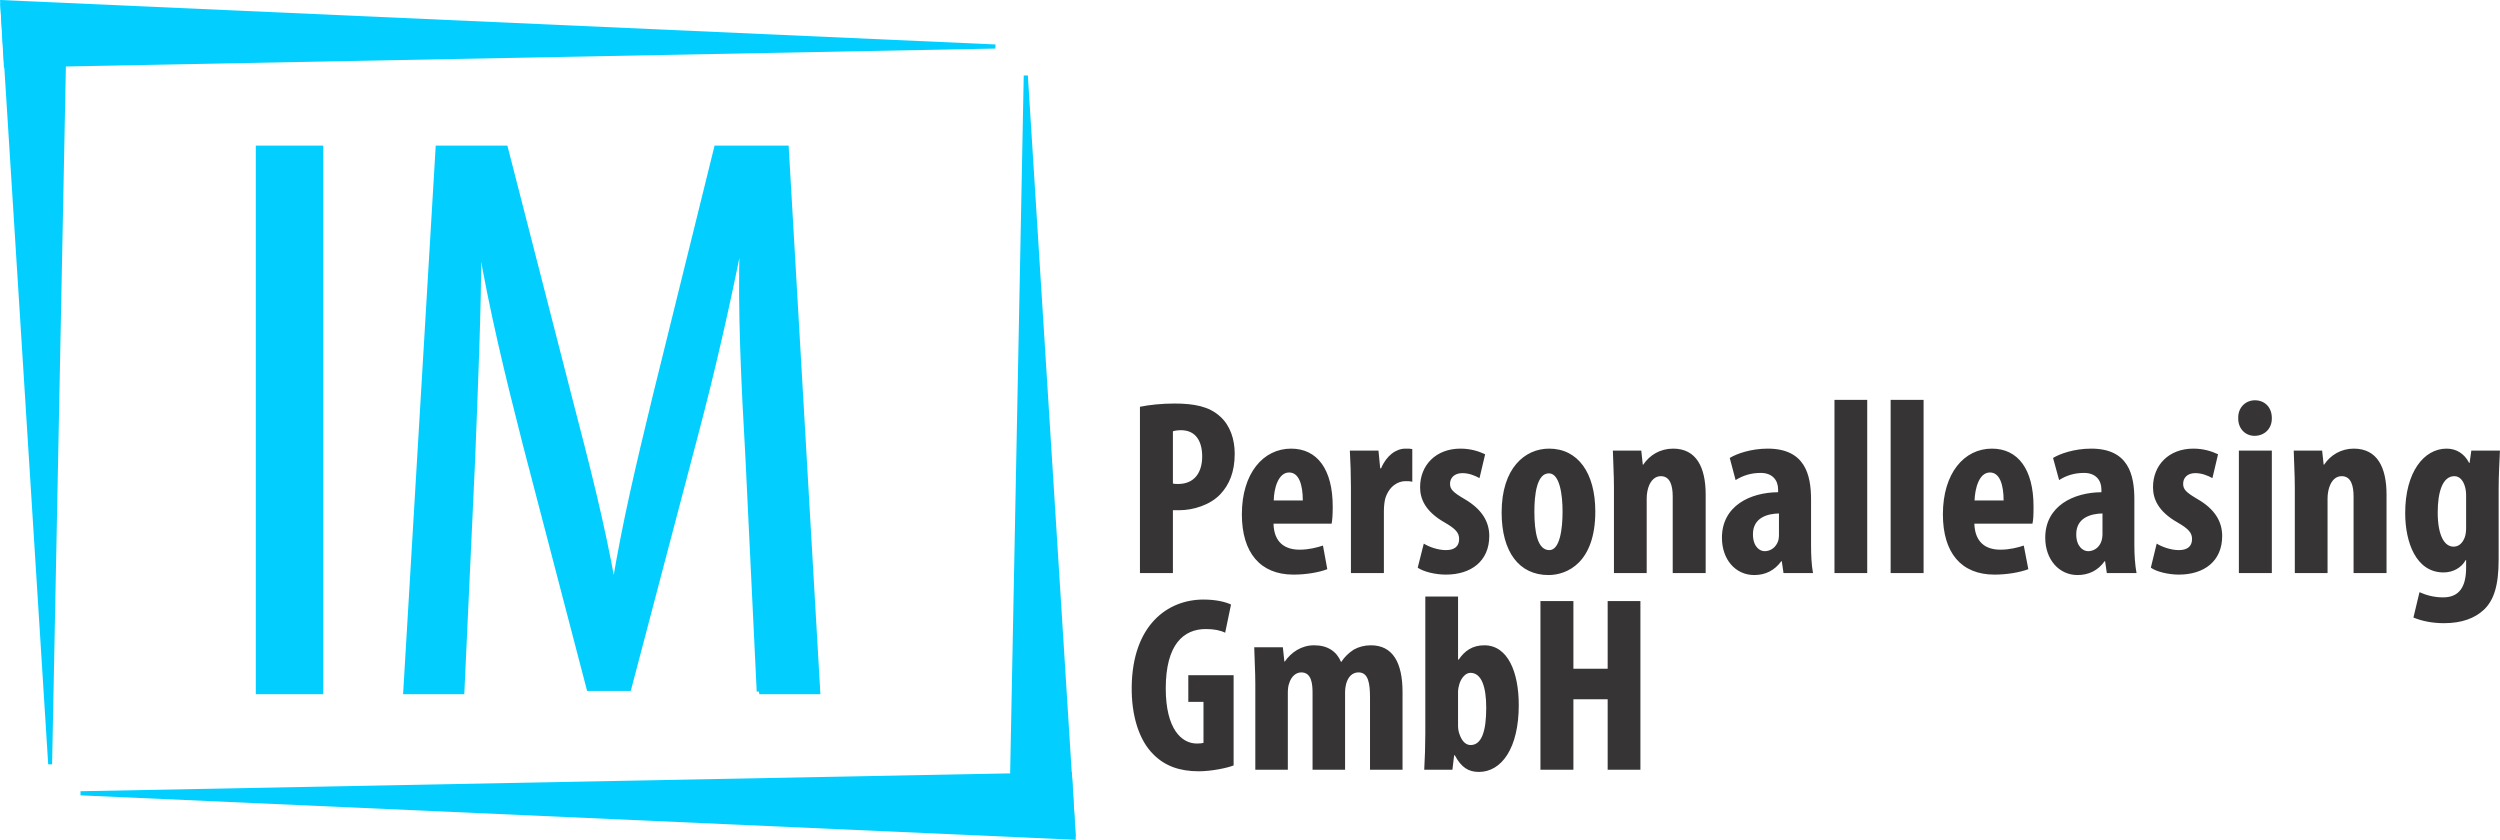 <?xml version="1.0" encoding="UTF-8"?>
<!DOCTYPE svg PUBLIC "-//W3C//DTD SVG 1.1//EN" "http://www.w3.org/Graphics/SVG/1.1/DTD/svg11.dtd">
<!-- Creator: CorelDRAW X7 -->
<svg xmlns="http://www.w3.org/2000/svg" xml:space="preserve" width="115.289mm" height="38.728mm" version="1.1" style="shape-rendering:geometricPrecision; text-rendering:geometricPrecision; image-rendering:optimizeQuality; fill-rule:evenodd; clip-rule:evenodd"
viewBox="0 0 11529 3873"
 xmlns:xlink="http://www.w3.org/1999/xlink">
 <defs>
  <style type="text/css">
   <![CDATA[
    .str0 {stroke:#02CFFF;stroke-width:25}
    .fil0 {fill:#02CFFF}
    .fil2 {fill:#373435;fill-rule:nonzero}
    .fil1 {fill:#02CFFF;fill-rule:nonzero}
   ]]>
  </style>
 </defs>
 <g id="Layer_x0020_1">
  <g id="_645402760">
   <g>
    <g>
     <polygon class="fil0" points="0,0 4591,205 4590,224 18,312 "/>
     <polygon class="fil0" points="309,33 240,3525 222,3525 1,15 "/>
    </g>
    <g>
     <polygon class="fil0" points="4961,3873 371,3668 371,3649 4943,3561 "/>
     <polygon class="fil0" points="4653,3840 4721,348 4740,348 4961,3858 "/>
    </g>
   </g>
   <path class="fil1 str0" d="M1192 684l0 2505 286 0 0 -2505 -286 0zm2310 2505l268 0 -145 -2505 -320 0 -283 1145c-82,338 -138,576 -186,862l-11 0c-52,-286 -115,-532 -201,-862l-294 -1145 -309 0 -149 2505 257 0 49 -1059c14,-357 29,-706 29,-1000l11 0c49,290 123,598 205,918l294 1126 182 0 309 -1174c78,-294 145,-591 201,-870l15 0c-11,282 7,650 26,981l52 1078z"/>
   <path class="fil2" d="M5257 2643l152 0 0 -290c9,0 19,0 30,0 62,0 141,-23 189,-74 41,-44 66,-102 66,-187 0,-66 -21,-130 -67,-171 -51,-47 -121,-60 -211,-60 -58,0 -116,6 -159,15l0 767zm152 -654c9,-3 23,-5 37,-5 70,0 98,53 98,121 0,73 -35,127 -111,127 -9,0 -17,0 -24,-2l0 -241zm732 426c3,-17 5,-39 5,-79 0,-171 -71,-267 -192,-267 -128,0 -227,113 -227,303 0,177 85,278 238,278 58,0 117,-10 156,-25l-20 -109c-27,9 -65,19 -108,19 -67,0 -118,-33 -120,-120l268 0zm-267 -107c1,-56 21,-129 71,-129 45,0 63,56 63,129l-134 0zm356 335l152 0 0 -286c0,-24 3,-44 6,-57 18,-59 60,-81 93,-81 12,0 23,0 32,3l0 -151c-9,-2 -17,-2 -32,-2 -42,0 -87,31 -112,91l-4 0 -8 -82 -132 0c3,52 5,114 5,170l0 395zm308 -25c27,19 82,32 130,32 116,0 200,-62 200,-178 0,-64 -32,-123 -115,-171 -53,-31 -66,-45 -66,-70 0,-26 19,-49 57,-49 30,0 57,11 79,23l26 -110c-30,-14 -67,-26 -114,-26 -113,0 -186,76 -186,178 0,52 22,111 114,163 50,29 66,47 66,76 0,34 -22,51 -61,51 -38,0 -80,-16 -102,-30l-28 111zm606 -549c-112,0 -219,90 -219,294 0,183 81,289 216,289 86,0 216,-57 216,-293 0,-178 -80,-290 -213,-290zm-1 114c50,0 63,99 63,176 0,83 -13,178 -61,178 -54,0 -69,-81 -69,-178 0,-77 11,-176 67,-176zm300 460l151 0 0 -344c0,-22 4,-40 8,-52 11,-33 32,-51 57,-51 44,0 55,45 55,94l0 353 152 0 0 -362c0,-126 -43,-212 -150,-212 -59,0 -108,29 -138,74l-2 0 -7 -65 -131 0c1,53 5,108 5,170l0 395zm918 0c-7,-38 -9,-84 -9,-129l0 -210c0,-115 -28,-235 -200,-235 -78,0 -144,24 -175,43l27 102c34,-21 71,-33 116,-33 53,0 80,33 80,76l0 13c-129,1 -259,63 -259,210 0,101 63,172 149,172 50,0 93,-20 125,-64l2 0 8 55 136 0zm-157 -176c0,9 -1,18 -3,26 -11,34 -38,49 -63,49 -23,0 -54,-21 -54,-78 0,-78 69,-95 120,-96l0 99zm256 176l151 0 0 -799 -151 0 0 799zm259 0l152 0 0 -799 -152 0 0 799zm654 -228c4,-17 5,-39 5,-79 0,-171 -71,-267 -192,-267 -128,0 -226,113 -226,303 0,177 84,278 238,278 57,0 116,-10 156,-25l-21 -109c-27,9 -65,19 -108,19 -67,0 -117,-33 -120,-120l268 0zm-267 -107c2,-56 21,-129 71,-129 45,0 63,56 63,129l-134 0zm747 335c-7,-38 -10,-84 -10,-129l0 -210c0,-115 -27,-235 -199,-235 -79,0 -145,24 -176,43l28 102c33,-21 70,-33 115,-33 53,0 80,33 80,76l0 13c-128,1 -259,63 -259,210 0,101 64,172 149,172 50,0 94,-20 125,-64l2 0 8 55 137 0zm-157 -176c0,9 -2,18 -4,26 -10,34 -38,49 -62,49 -23,0 -55,-21 -55,-78 0,-78 70,-95 121,-96l0 99zm223 151c26,19 82,32 129,32 117,0 200,-62 200,-178 0,-64 -31,-123 -115,-171 -53,-31 -65,-45 -65,-70 0,-26 18,-49 56,-49 30,0 57,11 79,23l26 -110c-30,-14 -67,-26 -114,-26 -113,0 -186,76 -186,178 0,52 22,111 114,163 50,29 66,47 66,76 0,34 -22,51 -61,51 -38,0 -80,-16 -102,-30l-27 111zm558 25l0 -565 -152 0 0 565 152 0zm-78 -797c-41,0 -78,31 -77,82 -1,49 33,82 75,82 46,0 81,-33 80,-82 0,-51 -34,-82 -78,-82zm184 797l151 0 0 -344c0,-22 4,-40 8,-52 11,-33 31,-51 57,-51 44,0 55,45 55,94l0 353 152 0 0 -362c0,-126 -43,-212 -151,-212 -58,0 -107,29 -137,74l-2 0 -7 -65 -131 0c1,53 5,108 5,170l0 395zm814 -565l-8 57 -2 0c-22,-43 -59,-66 -104,-66 -105,0 -191,109 -191,297 0,135 50,274 177,274 43,0 82,-21 102,-57l2 0 0 35c0,86 -30,137 -106,137 -44,0 -80,-11 -109,-24l-28 117c41,17 89,26 141,26 83,0 142,-23 184,-62 46,-44 68,-111 68,-232l0 -323c0,-68 4,-128 6,-179l-132 0zm-24 357c0,15 -2,33 -7,45 -12,30 -31,41 -51,41 -43,0 -73,-53 -73,-158 0,-93 22,-167 77,-167 25,0 41,22 48,46 4,12 6,27 6,42l0 151zm-5684 679l-209 0 0 123 70 0 0 189c-6,2 -17,3 -31,3 -70,0 -143,-67 -143,-254 0,-203 82,-274 185,-274 38,0 67,6 89,17l27 -130c-25,-12 -69,-23 -127,-23 -166,0 -327,118 -331,401 -2,134 34,249 101,314 52,52 119,77 208,77 56,0 128,-14 161,-27l0 -416zm100 436l150 0 0 -355c0,-17 2,-33 6,-43 10,-34 33,-51 56,-51 48,0 52,54 52,95l0 354 150 0 0 -358c0,-15 3,-31 5,-39 10,-34 30,-52 57,-52 46,0 53,52 53,117l0 332 150 0 0 -358c0,-136 -45,-216 -146,-216 -29,0 -56,7 -79,20 -22,14 -43,34 -57,56l-2 0c-20,-47 -60,-76 -124,-76 -59,0 -106,33 -135,75l-2 0 -7 -66 -132 0c1,54 5,108 5,170l0 395zm909 0l8 -67 3 0c30,57 64,77 111,77 105,0 184,-110 184,-308 0,-152 -50,-276 -159,-276 -55,0 -91,26 -118,66l-3 0 0 -291 -151 0 0 632c0,54 -2,118 -5,167l130 0zm26 -360c0,-10 3,-26 6,-35 8,-27 28,-52 51,-52 51,0 73,64 73,161 0,108 -21,172 -72,172 -18,0 -39,-12 -52,-52 -3,-8 -6,-22 -6,-36l0 -158zm380 -418l0 778 152 0 0 -325 158 0 0 325 151 0 0 -778 -151 0 0 312 -158 0 0 -312 -152 0z"/>
  </g>
 </g>
</svg>
